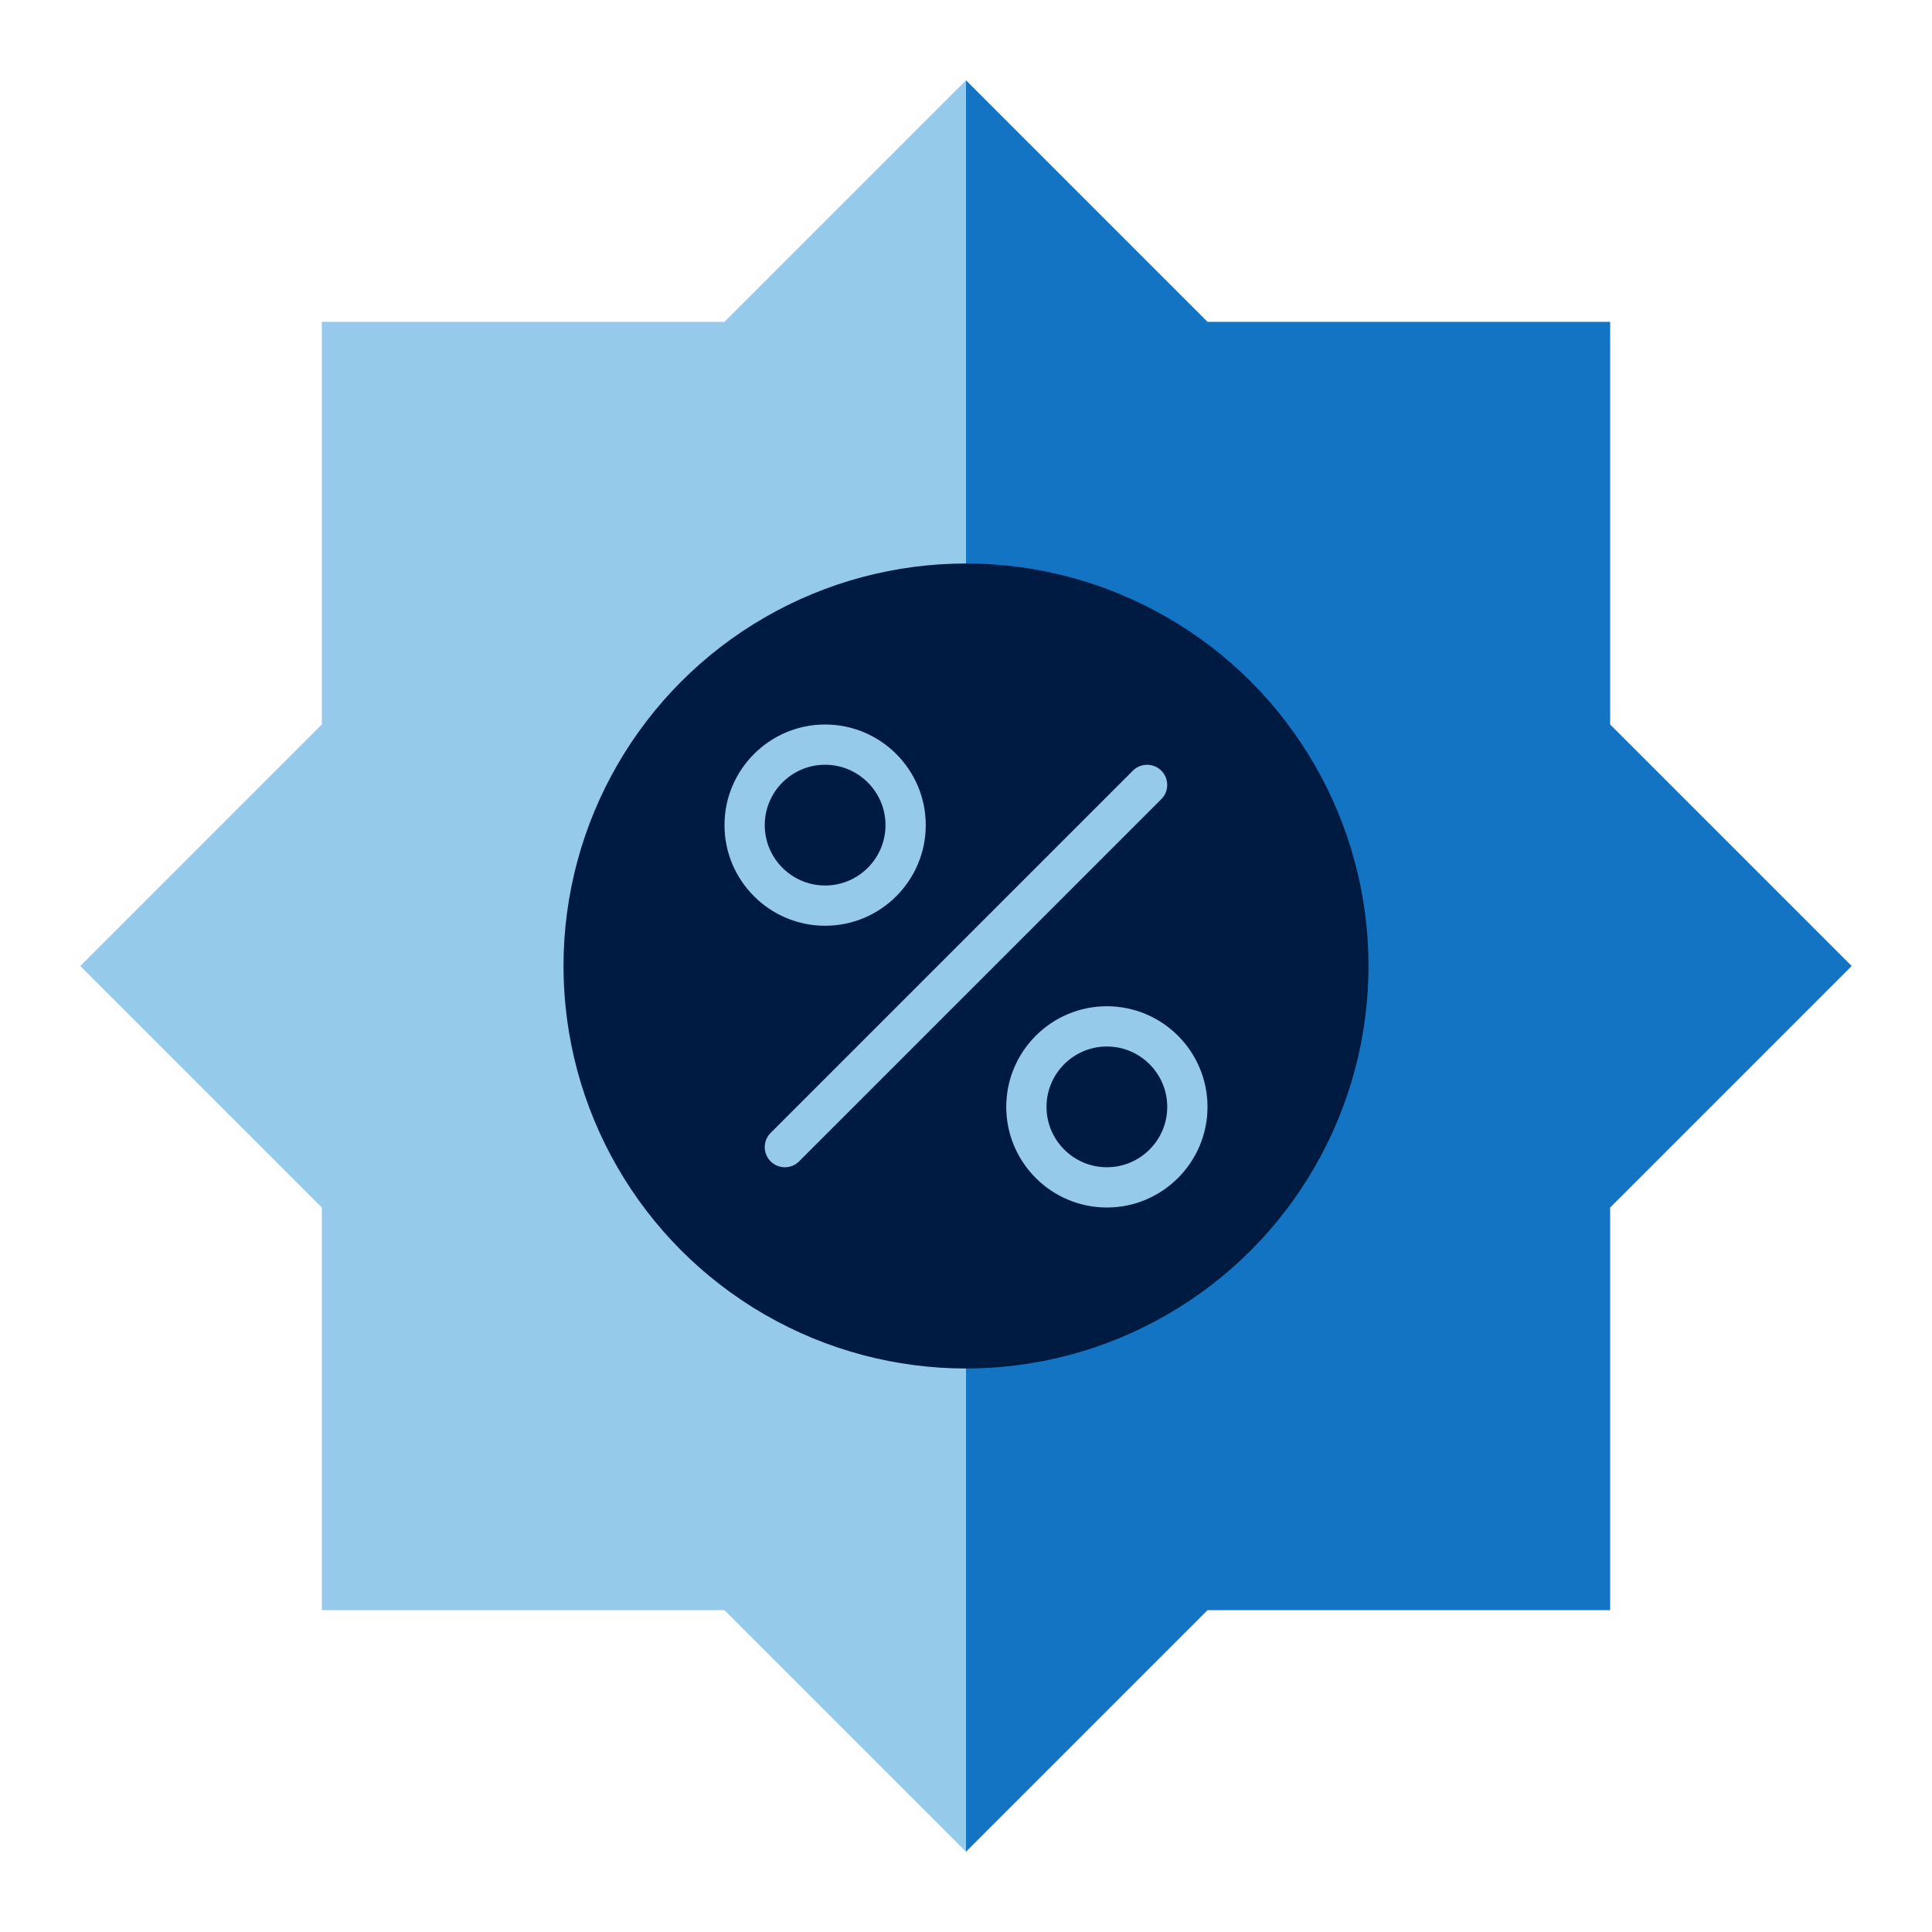 <?xml version="1.0" encoding="UTF-8"?>
<svg xmlns="http://www.w3.org/2000/svg" id="Icon_export" viewBox="0 0 48 48">
  <g>
    <polygon points="24 46 18 40 8 40 8 30 2 24 8 18 8 8 18 8 24 2 24 46" style="fill:#95caeb;"></polygon>
    <polygon points="24 46 18 40 8 40 8 30 2 24 8 18 8 8 18 8 24 2 24 46" style="fill:#95caeb;"></polygon>
  </g>
  <g>
    <polygon points="24 46 30 40 40 40 40 30 46 24 40 18 40 8 30 8 24 2 24 46" style="fill:#1474c4;"></polygon>
    <polygon points="24 46 30 40 40 40 40 30 46 24 40 18 40 8 30 8 24 2 24 46" style="fill:#1474c4;"></polygon>
  </g>
  <circle cx="24" cy="24" r="10" style="fill:#001b41;"></circle>
  <path d="m19.5,29c-.128,0-.256-.049-.354-.146-.195-.195-.195-.512,0-.707l9-9c.195-.195.512-.195.707,0s.195.512,0,.707l-9,9c-.098.098-.226.146-.354.146Zm10.5-1.5c0-1.378-1.121-2.5-2.5-2.5s-2.5,1.122-2.5,2.5,1.121,2.5,2.5,2.5,2.5-1.122,2.5-2.5Zm-1,0c0,.827-.673,1.5-1.5,1.5s-1.5-.673-1.5-1.5.673-1.5,1.5-1.5,1.5.673,1.5,1.5Zm-6-7c0-1.378-1.121-2.5-2.5-2.5s-2.5,1.122-2.5,2.5,1.121,2.5,2.5,2.5,2.5-1.122,2.5-2.5Zm-1,0c0,.827-.673,1.5-1.5,1.5s-1.5-.673-1.5-1.5.673-1.5,1.5-1.5,1.5.673,1.5,1.5Z" style="fill:#95caeb;"></path>
  <rect width="48" height="48" style="fill:none;"></rect>
</svg>
